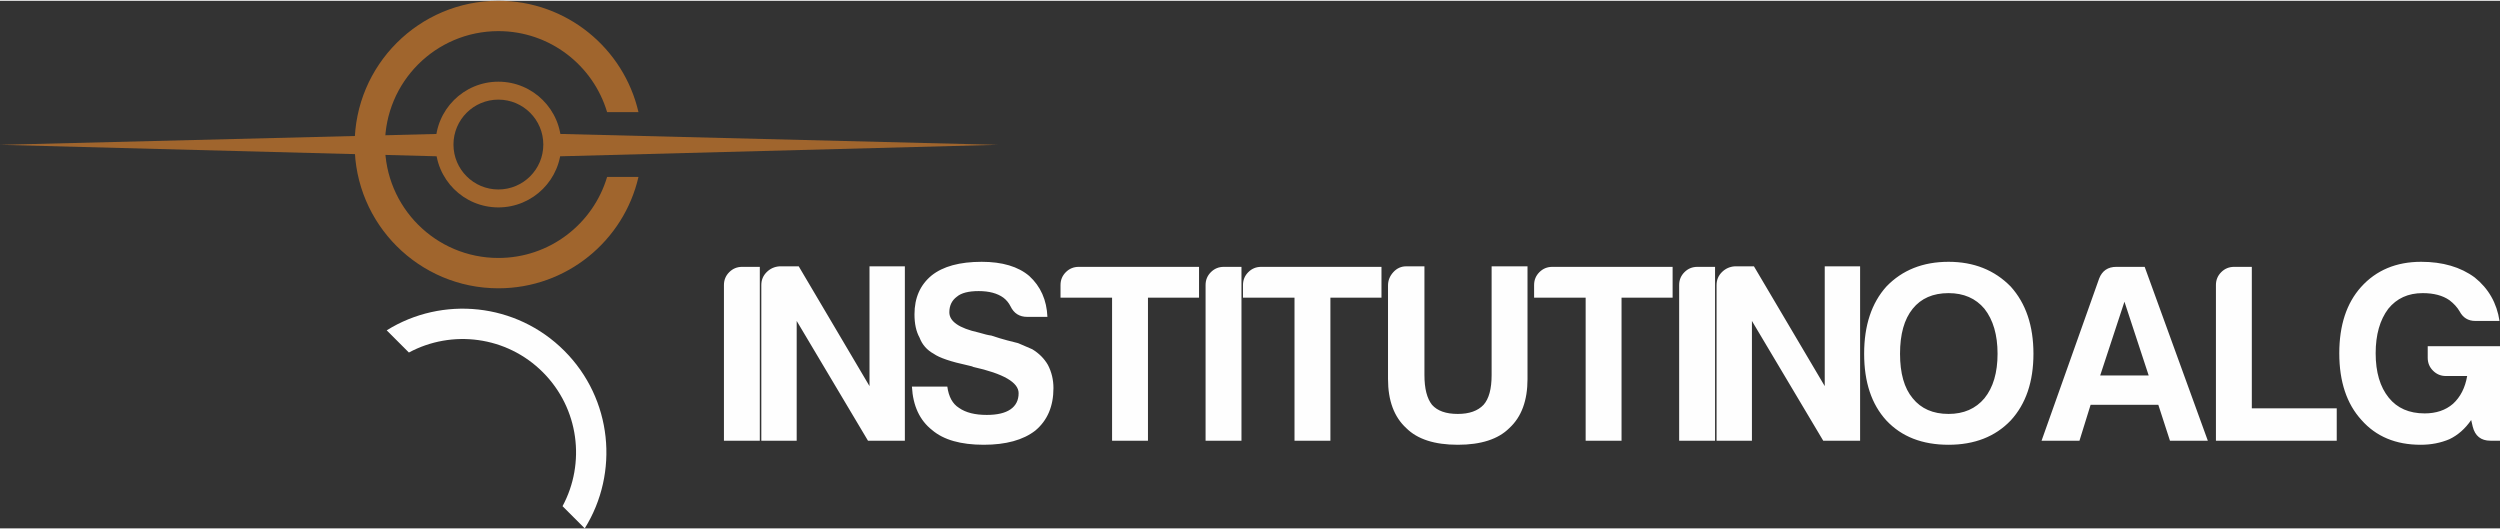 <?xml version="1.0" encoding="UTF-8"?>
<!DOCTYPE svg PUBLIC "-//W3C//DTD SVG 1.1//EN" "http://www.w3.org/Graphics/SVG/1.1/DTD/svg11.dtd">
<!-- Creator: CorelDRAW X7 -->
<svg xmlns="http://www.w3.org/2000/svg" xml:space="preserve" width="600px" height="127px" version="1.1" style="shape-rendering:geometricPrecision; text-rendering:geometricPrecision; image-rendering:optimizeQuality; fill-rule:evenodd; clip-rule:evenodd"
viewBox="0 0 108873 22976"
 xmlns:xlink="http://www.w3.org/1999/xlink">
 <rect x="0" y="0" width="108873" height="22976" fill="#333333" stroke="none"/>
 <defs>
  <style type="text/css">
   <![CDATA[
    .fil2 {fill:#FEFEFE}
    .fil1 {fill:#A0652D}
    .fil0 {fill:#FEFEFE;fill-rule:nonzero}
   ]]>
  </style>
 </defs>
 <g id="Layer_x0020_1">
  <g id="_2946080084864">
   <path class="fil0" d="M31527 19158l0 -6779c0,-221 77,-407 231,-561 154,-154 342,-231 561,-231l770 0 0 7571 -1562 0zm1628 0l0 -6779c0,-221 77,-407 231,-561 154,-154 342,-239 562,-254l836 0 3082 5216 0 -5216 1540 0 0 7594 -1606 0 -3105 -5216 0 5216 -1540 0zm6559 -2355l1541 0c60,439 227,749 507,924 293,207 697,308 1209,308 457,0 801,-81 1035,-242 235,-162 354,-397 354,-705 0,-469 -662,-851 -1982,-1144l-43 -22c0,0 -60,-13 -177,-43 -749,-162 -1247,-331 -1497,-508 -293,-161 -500,-396 -616,-704 -147,-263 -220,-601 -220,-1012 0,-720 248,-1283 748,-1695 499,-396 1224,-593 2179,-593 896,0 1585,205 2070,616 497,455 762,1048 792,1782l-881 0c-338,0 -580,-154 -727,-462l0 0c-73,-146 -176,-272 -308,-373 -265,-192 -623,-288 -1078,-288 -439,0 -755,81 -947,243 -219,161 -330,388 -330,681 0,397 426,692 1277,881 250,74 432,119 551,132 262,88 495,158 693,210 197,51 355,92 473,120 205,89 411,177 616,265 293,177 520,404 682,682 161,308 242,646 242,1012 0,793 -263,1409 -792,1851 -528,409 -1276,616 -2245,616 -997,0 -1747,-214 -2245,-639 -543,-426 -837,-1057 -881,-1893zm8716 2355l0 -6228 -2245 0 0 -551c0,-221 77,-407 231,-561 154,-154 342,-231 562,-231l5239 0 0 1343 -2224 0 0 6228 -1563 0zm4072 0l0 -6779c0,-221 77,-407 231,-561 154,-154 342,-231 562,-231l770 0 0 7571 -1563 0zm3873 0l0 -6228 -2244 0 0 -551c0,-221 77,-407 231,-561 154,-154 341,-231 561,-231l5239 0 0 1343 -2224 0 0 6228 -1563 0zm5658 -7594l0 4733c0,587 109,1020 330,1298 235,265 609,397 1122,397 499,0 873,-132 1123,-397 235,-264 351,-696 351,-1298l0 -4733 1563 0 0 4908c0,939 -263,1651 -791,2136 -484,484 -1234,727 -2246,727 -1013,0 -1760,-243 -2245,-727 -528,-485 -793,-1197 -793,-2136l0 -4072c0,-220 77,-413 231,-582 154,-169 342,-254 562,-254l793 0zm7021 7594l0 -6228 -2245 0 0 -551c0,-221 77,-407 231,-561 154,-154 342,-231 562,-231l5239 0 0 1343 -2224 0 0 6228 -1563 0zm4072 0l0 -6779c0,-221 77,-407 231,-561 154,-154 342,-231 562,-231l770 0 0 7571 -1563 0zm1629 0l0 -6779c0,-221 77,-407 231,-561 154,-154 342,-239 561,-254l836 0 3083 5216 0 -5216 1540 0 0 7594 -1606 0 -3105 -5216 0 5216 -1540 0zm7990 -3787c0,851 182,1497 551,1939 366,454 886,682 1562,682 660,0 1182,-228 1563,-682 381,-470 571,-1116 571,-1939 0,-820 -190,-1474 -571,-1959 -381,-454 -903,-681 -1563,-681 -676,0 -1196,227 -1562,681 -369,457 -551,1109 -551,1959zm-1563 0c0,-1232 323,-2207 968,-2926 691,-719 1593,-1078 2708,-1078 1101,0 2003,359 2707,1078 661,733 990,1709 990,2926 0,1220 -329,2187 -990,2906 -674,705 -1578,1058 -2707,1058 -1146,0 -2047,-353 -2708,-1058 -645,-704 -968,-1671 -968,-2906zm10983 -3784l1234 0 2750 7571 -1649 0 -507 -1563 -2949 0 -485 1563 -1651 0 2509 -7066c132,-336 382,-505 748,-505zm353 1517l-1057 3214 2113 0 -1056 -3214zm3984 6054l0 -6779c0,-221 77,-407 231,-561 154,-154 342,-231 562,-231l770 0 0 6162 3698 0 0 1409 -5261 0zm11116 -901c-263,381 -578,659 -947,835 -381,162 -798,243 -1254,243 -1086,0 -1944,-361 -2576,-1078 -644,-705 -967,-1674 -967,-2906 0,-1219 316,-2181 947,-2885 659,-733 1533,-1099 2618,-1099 939,0 1717,227 2333,682 603,484 962,1115 1080,1893l-1057 0c-308,0 -536,-141 -682,-419 -103,-176 -250,-338 -442,-484 -293,-205 -681,-308 -1166,-308 -631,0 -1129,227 -1497,681 -366,485 -550,1131 -550,1939 0,821 191,1467 572,1936 367,455 889,682 1563,682 500,0 911,-139 1232,-417 324,-295 530,-699 618,-1211l-926 0c-219,0 -405,-77 -559,-231 -156,-154 -233,-342 -233,-562l0 -505 3148 0 0 4115 -417 0c-411,0 -669,-205 -772,-616l-66 -285z"/>
   <path class="fil1" d="M21704 3523c1512,0 2738,1226 2738,2738 0,1511 -1226,2737 -2738,2737 -1512,0 -2737,-1226 -2737,-2737 0,-1512 1225,-2738 2737,-2738zm0 781c1081,0 1957,876 1957,1957 0,1080 -876,1956 -1957,1956 -1080,0 -1956,-876 -1956,-1956 0,-1081 876,-1957 1956,-1957z"/>
   <path class="fil1" d="M21704 0c2973,0 5461,2071 6101,4849l-1366 0c-608,-2040 -2497,-3528 -4735,-3528 -2728,0 -4939,2212 -4939,4940 0,2727 2211,4939 4939,4939 2238,0 4127,-1488 4735,-3528l1366 0c-640,2778 -3128,4849 -6101,4849 -3457,0 -6260,-2803 -6260,-6260 0,-3458 2803,-6261 6260,-6261z"/>
   <polygon class="fil1" points="19187,5795 0,6273 19187,6776 "/>
   <polygon class="fil1" points="24252,5795 43439,6273 24252,6776 "/>
   <path class="fil2" d="M24498 22009c1008,-1870 722,-4253 -857,-5833 -1580,-1580 -3963,-1865 -5834,-858l-966 -967c2415,-1505 5635,-1209 7734,891 2099,2099 2396,5318 890,7734l-967 -967z"/>
  </g>
 </g>
</svg>
